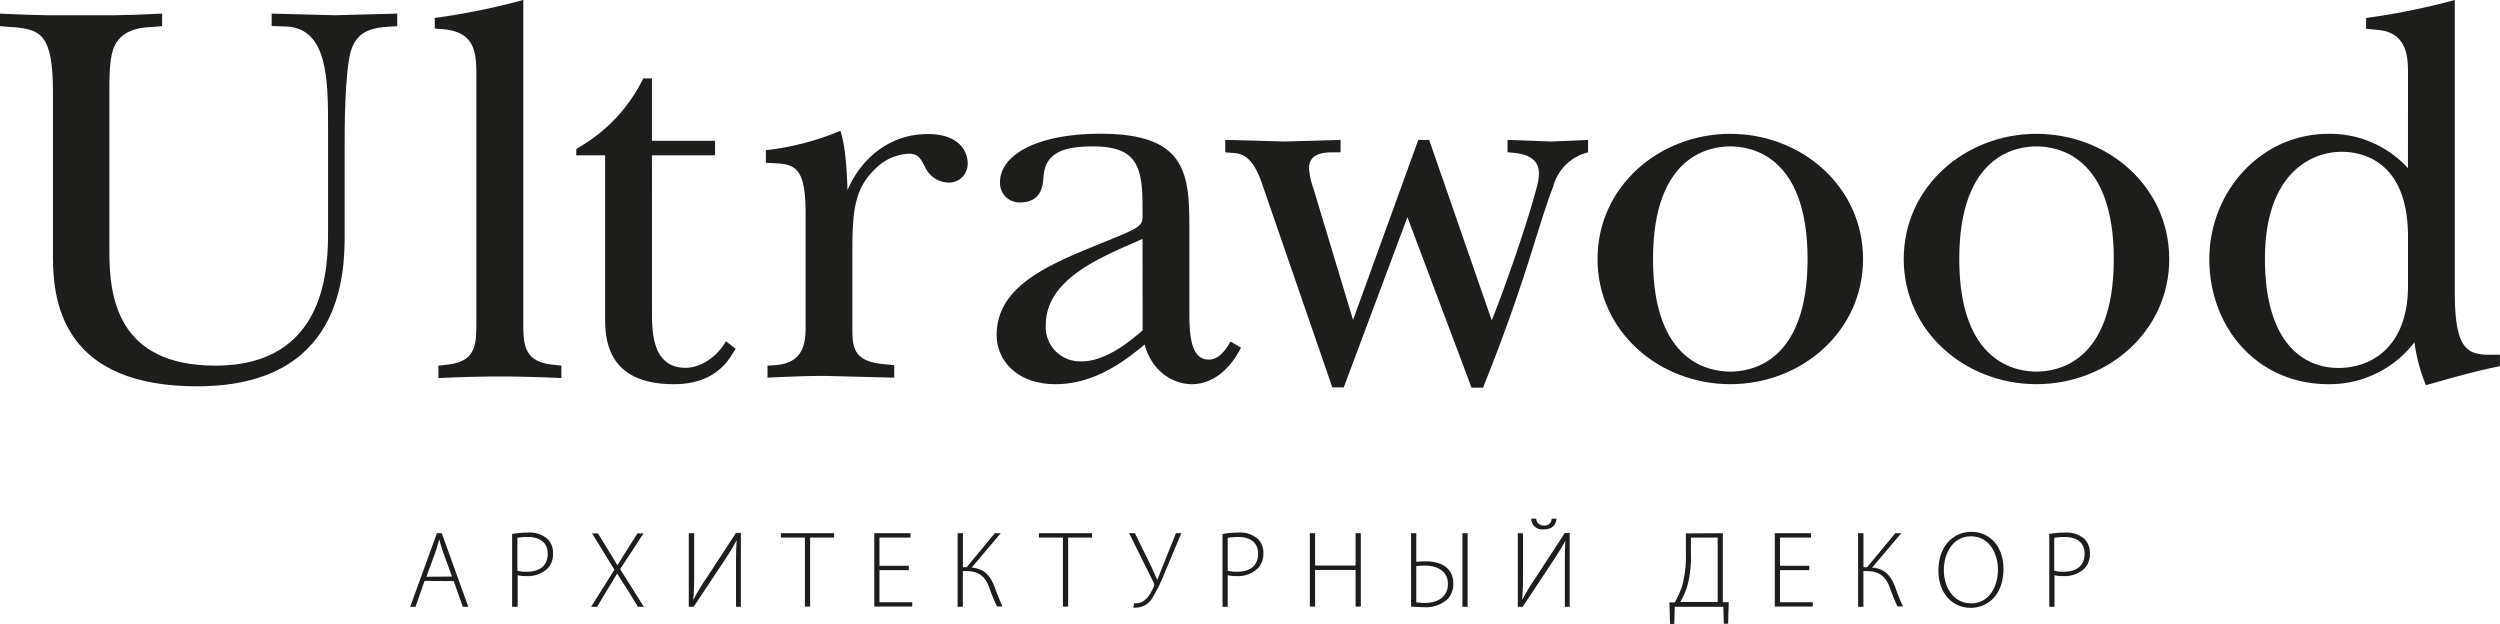 <svg xmlns="http://www.w3.org/2000/svg" viewBox="0 0 515 128.49"><defs><style>.cls-1{fill:#1d1d1b;}</style></defs><g id="Слой_2" data-name="Слой 2"><g id="Layer_1" data-name="Layer 1"><path class="cls-1" d="M33.4,5.39l-2.81.22c-1.9.11-4.82.56-6.5,3-1.34,1.9-1.56,5-1.56,10.08V51.89c0,9.09,1.56,23.43,21.83,23.43,23.1,0,23.22-20.62,23.22-27.8V26.46c0-9.88,0-20.63-8.62-21l-3-.1V2.8l13,.34L81.83,2.8V5.39l-1.7.1c-2.91.23-6.5.56-7.84,5C71,14.79,71,27.12,71,28.7V48.42c0,8.07-.57,31.16-30.38,31.16-26.89,0-29.71-16.36-29.71-26.46V18.72C10.86,7.18,8.4,6.05,2.79,5.61L0,5.39V2.8c8.63.45,11.66.34,16.7.34s8.07.11,16.7-.34Z"/><path class="cls-1" d="M107.8,66.69c0,4.37.24,7.74,5.84,8.41l2,.22v2.57c-4-.21-8.63-.33-12.66-.33s-8.63.12-12.67.33V75.32l2-.22c5.6-.67,5.82-4,5.82-8.41V17c0-5.5.33-10.42-7-11l-1.57-.11V3.7A145,145,0,0,0,107.8,0Z"/><path class="cls-1" d="M134.31,64.23c0,4,0,11.54,6.94,11.54,2.93,0,6.39-2.12,8.3-5.48l2,1.57-1,1.56c-3.37,5.15-8.64,5.72-11.77,5.72-13.34,0-14.13-8.76-14.13-13.57V32h-5.94V30.7l1.24-.77a33.06,33.06,0,0,0,12.56-13.78h1.79V29h13V32h-13Z"/><path class="cls-1" d="M157.77,30.94a55.84,55.84,0,0,0,15.36-4c.55,1.8,1.23,4.6,1.45,12.22,2.8-6.51,8.64-11.55,16.59-11.55,6.28,0,8.17,3.48,8.17,6a3.84,3.84,0,0,1-3.81,4,5.39,5.39,0,0,1-4.92-3.13c-1-1.81-1.34-2.81-3.48-2.81a10.41,10.41,0,0,0-6.95,3.24c-4.14,4-4.59,8.64-4.59,16.71V67c0,4.25-.12,7.39,6.38,8l2.24.23v2.57l-13-.33c-3.46-.11-8.84.12-13.1.33V75.32l1.68-.11c6.28-.45,6.16-5.49,6.16-8.17V43.82c0-9.18-2.11-10-6.39-10.2l-1.79-.09Z"/><path class="cls-1" d="M235.36,49.21l-2,.89c-8.2,3.59-17.93,8-17.93,16.93a7.06,7.06,0,0,0,7.49,7.4c5.27,0,10.77-4.93,12.46-6.38Zm20.29,22.42c-2.8,5.49-6.73,7.51-10.09,7.51-4.27,0-8.42-3-9.76-8.19-5.15,4.37-11.09,8.19-18.38,8.19-8,0-12.11-5-12.11-10.1,0-11.21,13-15.35,25.12-20.39,5.14-2.12,4.93-2.58,4.93-4.71V42.36c0-8.39-1.46-12.2-10.22-12.2-6.38,0-9.84,1.46-10.18,6.27-.11,1.22-.11,5.27-4.82,5.27A4,4,0,0,1,206,37.55c0-5.49,7.3-10,20.75-10,17.7,0,18.26,8.3,18.26,19.5v16.6c0,4.47,0,10.43,4,10.43,1.68,0,3-1.36,3.92-2.81l.57-.91Z"/><path class="cls-1" d="M260,37.89c-2-5.83-4.15-6.27-6.15-6.39l-1.45-.12V28.82l12.22.33,11.54-.33v2.56h-1.69c-1.8,0-4.81.24-4.81,3.26a15.21,15.21,0,0,0,.89,4.14l8.18,27.13,13.44-37.09h2.24L307.3,66c2.92-7.28,7.4-20.29,9.19-27.12.89-3.25,1.36-6.84-4.72-7.4l-1.22-.12V28.82l9.07.33,7.52-.33v2.56a9.85,9.85,0,0,0-7.17,7c-3.48,9.09-5.4,18.84-14.46,41.48h-2.37L289.93,44.73,276.81,79.81h-2.35Z"/><path class="cls-1" d="M372.36,53.36c0-21.64-12-23.2-15.92-23.2s-15.92,1.56-15.92,23.2,12,23.19,15.92,23.19S372.36,75,372.36,53.36m11.43,0c0,14.9-12.67,25.78-27.35,25.78s-27.35-10.88-27.35-25.78,12.67-25.79,27.35-25.79,27.35,10.88,27.35,25.79"/><path class="cls-1" d="M435.44,53.36c0-21.64-12-23.2-15.92-23.2s-15.91,1.56-15.91,23.2,12,23.19,15.91,23.19S435.44,75,435.44,53.36m11.42,0c0,14.9-12.66,25.78-27.34,25.78s-27.35-10.88-27.35-25.78,12.66-25.79,27.35-25.79,27.34,10.88,27.34,25.79"/><path class="cls-1" d="M496.05,48.76c0-15.58-9.4-17.49-13.66-17.49-6.62,0-15.81,4.82-15.81,22,0,17.82,8.29,22.53,15.13,22.53s14.34-4.37,14.34-16.93Zm0-33.51c0-3.15,0-8.51-6.15-9.08l-2.48-.24V3.7A142.47,142.47,0,0,0,505.69,0V60.3c0,11.66,2.58,12.78,7.3,12.78h2v2.36c-4.5.9-7.4,1.68-15.25,3.91a35.25,35.25,0,0,1-2.36-8.85,22,22,0,0,1-17.71,8.64c-14.67,0-24.55-11.66-24.55-25.78,0-13.68,10.44-25.79,24.55-25.79a21.73,21.73,0,0,1,16.37,7.07Z"/><path class="cls-1" d="M93.12,118.77l-1.84-5c-.37-1.07-.57-1.82-.79-2.68h0c-.23.88-.47,1.66-.79,2.63l-1.86,5.09Zm-5.66.9L85.6,125H84.5L90,109.84h1L96.47,125H95.35l-1.89-5.29Z"/><path class="cls-1" d="M106.58,117.56a6.41,6.41,0,0,0,1.93.22c2.71,0,4.32-1.29,4.32-3.7s-1.72-3.46-4.12-3.46a11.4,11.4,0,0,0-2.13.18v6.76ZM105.5,110a18,18,0,0,1,3.25-.29,5.59,5.59,0,0,1,4,1.28,3.92,3.92,0,0,1,1.17,3,4.26,4.26,0,0,1-1,3,5.82,5.82,0,0,1-4.44,1.68,6.53,6.53,0,0,1-1.84-.18V125H105.5V110Z"/><path class="cls-1" d="M131.42,125l-2.29-3.72c-.93-1.42-1.47-2.27-2-3.14h0c-.51.87-1,1.7-1.91,3.17L123,125h-1.23l4.8-7.64-4.6-7.48h1.21l2.45,4c.63,1,1.1,1.8,1.56,2.61h0c.48-.88.94-1.58,1.59-2.61l2.54-4h1.25l-4.82,7.36,4.88,7.76Z"/><path class="cls-1" d="M143,109.84v7.51c0,2.39,0,4.11-.19,6.15l.06,0a45.07,45.07,0,0,1,2.87-4.73l5.88-9h1V125h-1v-7.64c0-2.52,0-4.16.14-6h-.06c-.79,1.57-1.84,3.14-3,4.89L142.89,125h-1V109.84Z"/><polygon class="cls-1" points="165.81 110.74 160.87 110.74 160.87 109.84 171.82 109.84 171.82 110.74 166.88 110.74 166.88 124.95 165.81 124.95 165.81 110.74 165.81 110.74"/><polygon class="cls-1" points="187.21 117.45 181.17 117.45 181.17 124.06 187.92 124.06 187.92 124.95 180.1 124.95 180.1 109.84 187.56 109.84 187.56 110.74 181.17 110.74 181.17 116.55 187.21 116.55 187.21 117.45 187.21 117.45"/><path class="cls-1" d="M198.36,109.84v7h.78l5.79-7h1.23l-6,7.08c2.84.25,3.87,1.88,4.74,4a42.32,42.32,0,0,0,1.61,4h-1.14a34.69,34.69,0,0,1-1.52-3.72c-.8-2.18-1.9-3.56-4.91-3.56h-.59V125h-1.08V109.84Z"/><polygon class="cls-1" points="218.96 110.74 214.02 110.74 214.02 109.84 224.97 109.84 224.97 110.74 220.04 110.74 220.04 124.95 218.96 124.95 218.96 110.74 218.96 110.74"/><path class="cls-1" d="M233.79,109.84l3.5,7.13,1.12,2.51h0c.32-.84.63-1.65,1-2.56l2.83-7.08h1.12l-3.38,8a30.42,30.42,0,0,1-2.75,5.57,3.9,3.9,0,0,1-3,1.75,4.09,4.09,0,0,1-.76,0l.16-.89a2.05,2.05,0,0,0,.47,0c1.89,0,2.94-2,3.54-3.33a1.06,1.06,0,0,0-.06-1.06l-5-10.07Z"/><path class="cls-1" d="M252.91,117.56a6.53,6.53,0,0,0,1.93.22c2.72,0,4.33-1.29,4.33-3.7s-1.72-3.46-4.12-3.46a11.53,11.53,0,0,0-2.14.18v6.76ZM251.84,110a18.1,18.1,0,0,1,3.25-.29,5.64,5.64,0,0,1,4,1.28,3.91,3.91,0,0,1,1.16,3,4.22,4.22,0,0,1-1.06,3,5.78,5.78,0,0,1-4.43,1.68,6.6,6.6,0,0,1-1.85-.18V125h-1.07V110Z"/><polygon class="cls-1" points="270.91 109.84 270.91 116.5 279.25 116.5 279.25 109.84 280.33 109.84 280.33 124.95 279.25 124.95 279.25 117.41 270.91 117.41 270.91 124.95 269.83 124.95 269.83 109.84 270.91 109.84 270.91 109.84"/><path class="cls-1" d="M302.33,109.84V125h-1.07V109.84Zm-10.57,14.25a14.51,14.51,0,0,0,1.82.11c2.56,0,4.69-1.23,4.69-3.92s-2.27-3.76-4.73-3.76c-.88,0-1.6.08-1.78.09v7.48Zm0-14.25v5.9c.45-.06,1.44-.11,1.89-.11,3.1,0,5.73,1.26,5.73,4.6a4.55,4.55,0,0,1-1.15,3.16,6.57,6.57,0,0,1-4.87,1.69c-1.17,0-2.07-.09-2.68-.12V109.84Z"/><path class="cls-1" d="M316.46,106.85a1.46,1.46,0,0,0,1.59,1.4,1.4,1.4,0,0,0,1.58-1.4h1c-.09,1.22-.79,2.2-2.63,2.2a2.23,2.23,0,0,1-2.56-2.2Zm-2.72,3v7.51c0,2.39,0,4.11-.18,6.15l.05,0a47.13,47.13,0,0,1,2.88-4.73l5.87-9h1V125h-1v-7.64c0-2.52,0-4.16.11-6h0c-.79,1.57-1.85,3.14-3,4.89L313.67,125h-1V109.84Z"/><path class="cls-1" d="M348.33,114.1a22.11,22.11,0,0,1-.83,6.91,15.23,15.23,0,0,1-1.37,3h7.71V110.74h-5.51v3.36Zm6.58-4.26v14.22h1.21l-.13,4.43h-.89L355,125h-10l-.1,3.53h-.87l-.13-4.43H345a20.69,20.69,0,0,0,1.5-3.32,24.13,24.13,0,0,0,.79-7.17v-3.73Z"/><polygon class="cls-1" points="372.71 117.45 366.68 117.45 366.68 124.06 373.43 124.06 373.43 124.95 365.61 124.95 365.61 109.84 373.07 109.84 373.07 110.74 366.68 110.74 366.68 116.55 372.71 116.55 372.71 117.45 372.71 117.45"/><path class="cls-1" d="M383.87,109.84v7h.76l5.8-7h1.23l-6,7.08c2.86.25,3.87,1.88,4.75,4a37.61,37.61,0,0,0,1.6,4h-1.14a36.9,36.9,0,0,1-1.51-3.72c-.8-2.18-1.9-3.56-4.91-3.56h-.59V125h-1.09V109.84Z"/><path class="cls-1" d="M406,124.31c3.6,0,5.58-3.25,5.58-7,0-3.19-1.74-6.83-5.53-6.83s-5.62,3.5-5.62,7,2,6.8,5.55,6.8Zm-.07.9c-3.72,0-6.62-2.94-6.62-7.65,0-5,3-8,6.8-8s6.61,3,6.61,7.66c0,5.34-3.28,8-6.76,8Z"/><path class="cls-1" d="M423.17,117.56a6.49,6.49,0,0,0,1.93.22c2.72,0,4.33-1.29,4.33-3.7s-1.72-3.46-4.12-3.46a11.53,11.53,0,0,0-2.14.18v6.76ZM422.09,110a18.44,18.44,0,0,1,3.27-.29,5.6,5.6,0,0,1,4,1.28,4,4,0,0,1,1.16,3,4.3,4.3,0,0,1-1,3,5.84,5.84,0,0,1-4.45,1.68,6.57,6.57,0,0,1-1.84-.18V125h-1.08V110Z"/></g></g></svg>